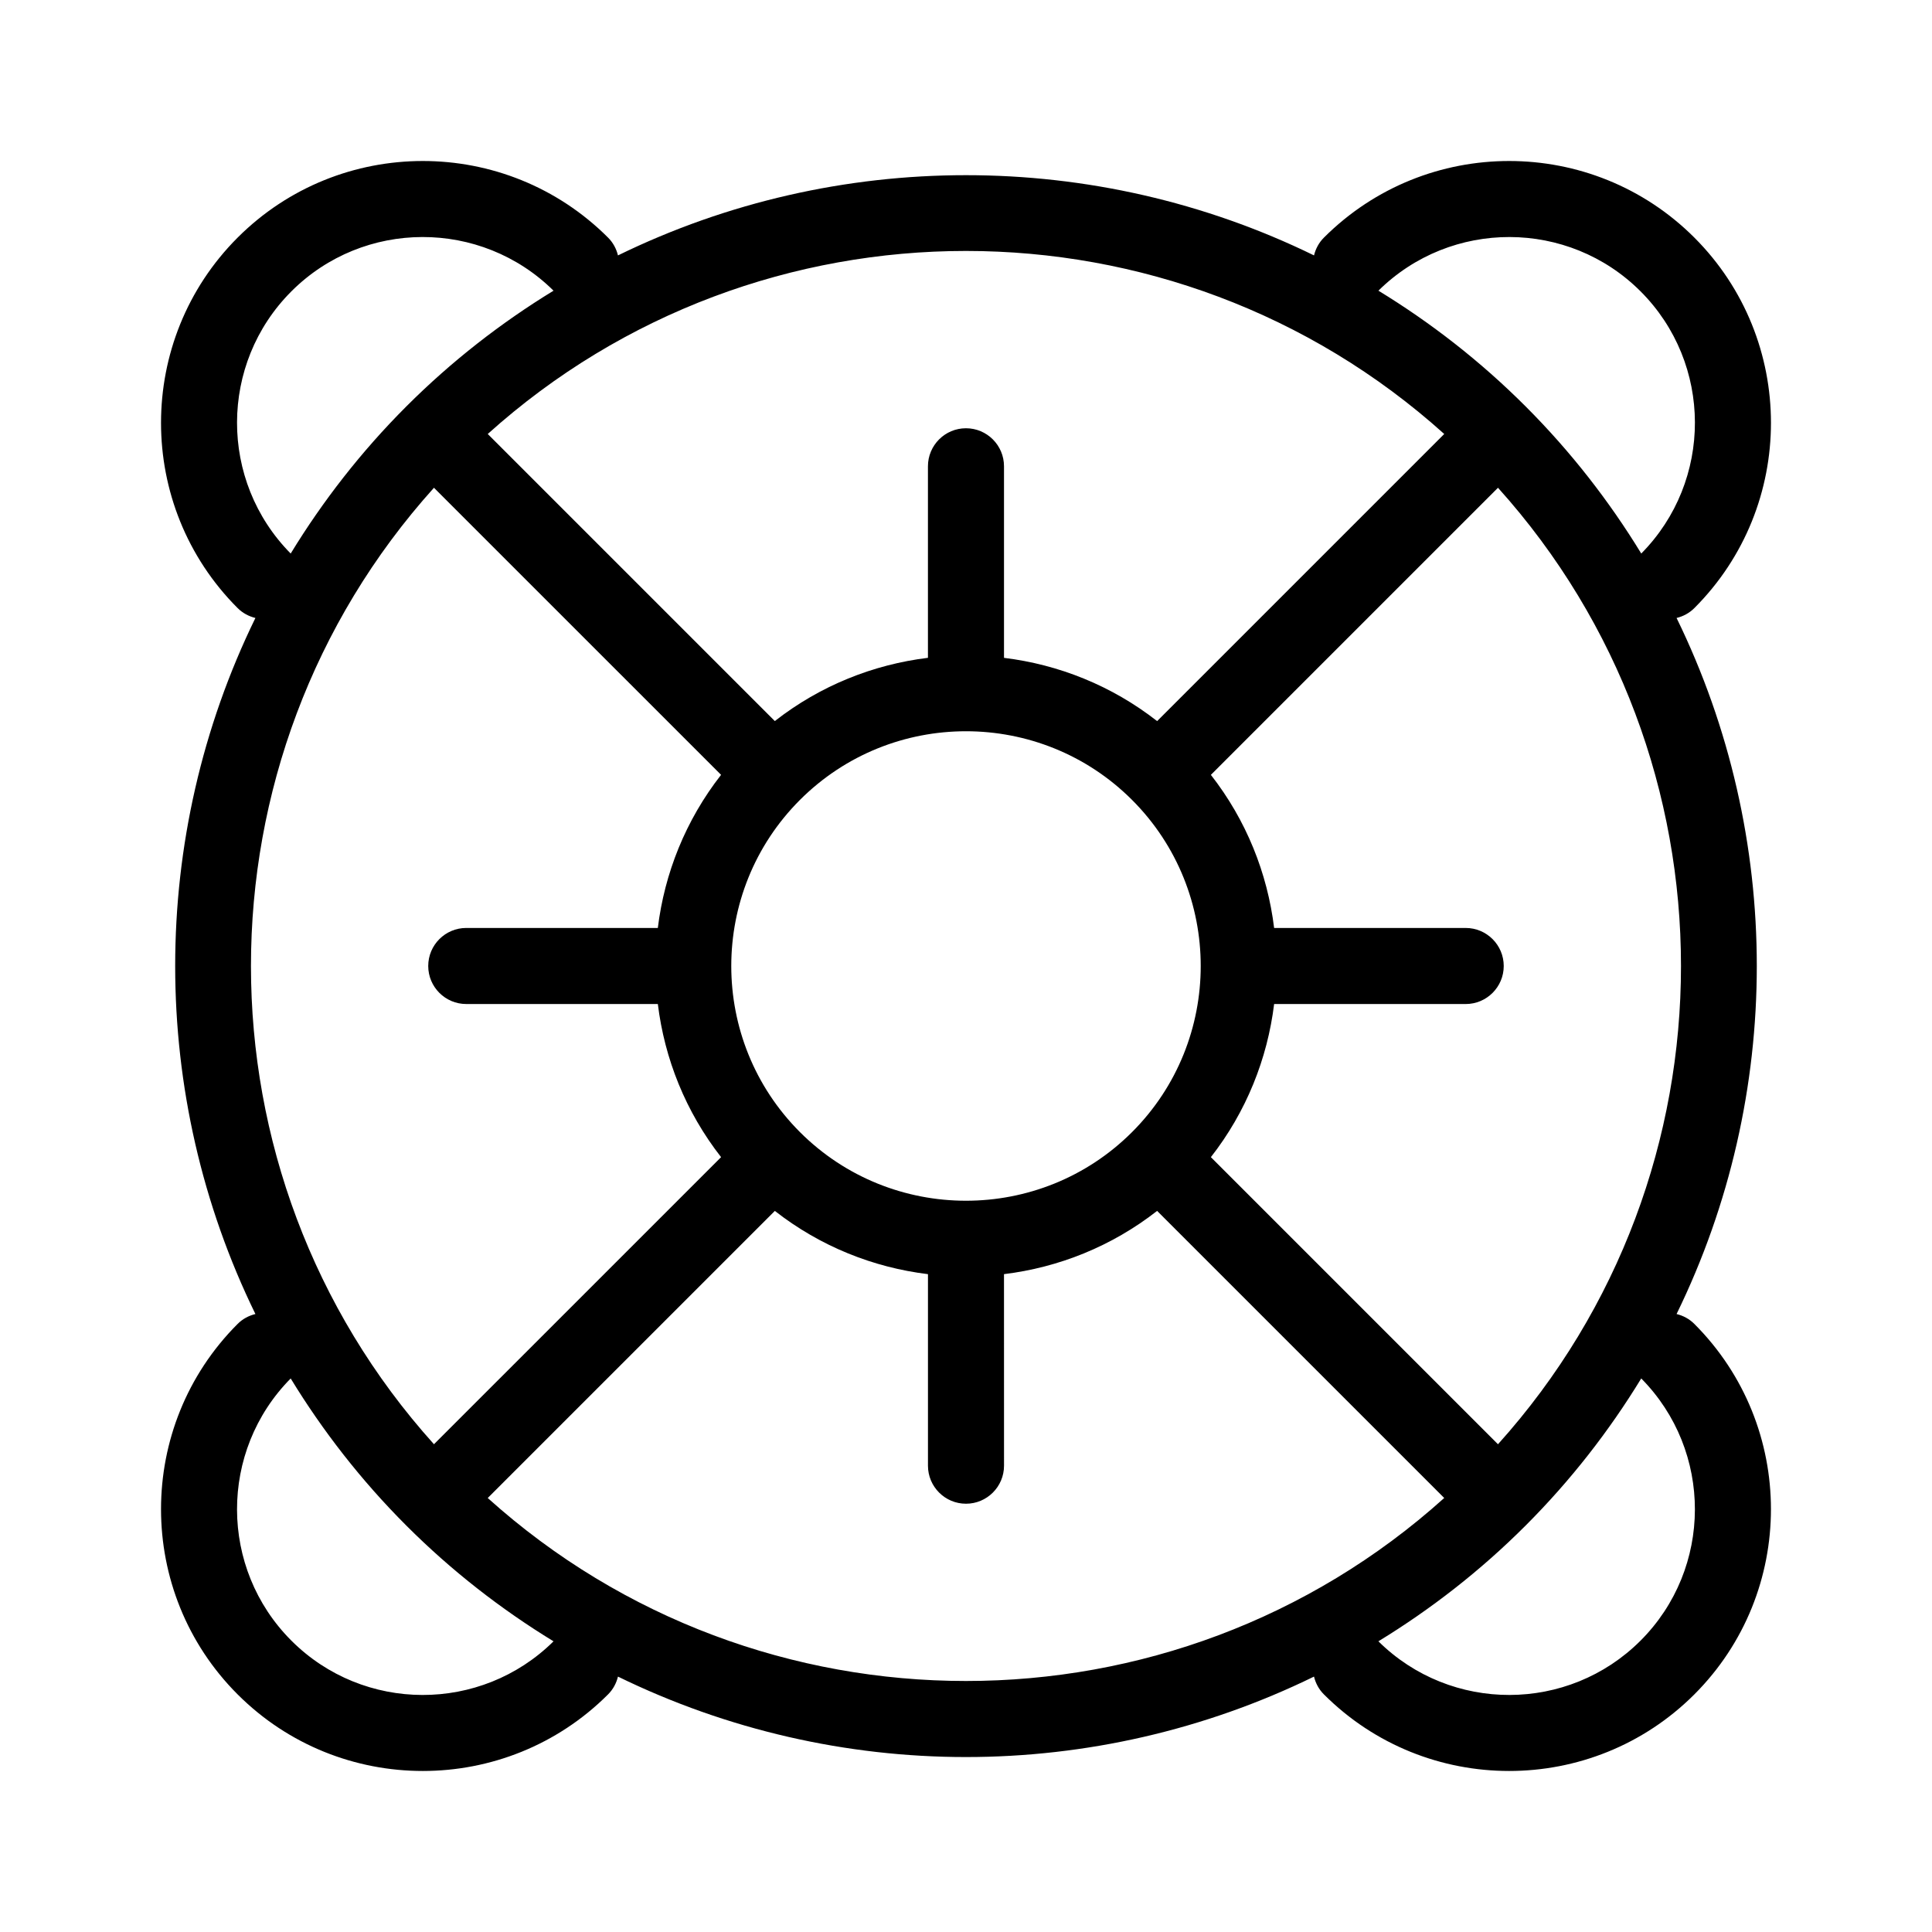 <?xml version="1.0" encoding="UTF-8"?>
<!-- Uploaded to: SVG Repo, www.svgrepo.com, Generator: SVG Repo Mixer Tools -->
<svg fill="#000000" width="800px" height="800px" version="1.1" viewBox="144 144 512 512" xmlns="http://www.w3.org/2000/svg">
 <path d="m588.31 492.23c28.348-58.008 28.348-126.45 0-184.46 1.723-0.422 3.367-1.273 4.715-2.625 27.066-27.066 27.066-71.109 0-98.176-27.07-27.07-71.102-27.07-98.172 0-1.352 1.344-2.203 2.992-2.625 4.715-58.008-28.348-126.45-28.348-184.46 0-0.422-1.723-1.273-3.371-2.625-4.715-27.07-27.07-71.102-27.07-98.172 0-27.066 27.07-27.066 71.113 0 98.176 1.352 1.352 2.992 2.195 4.715 2.625-28.348 58.008-28.348 126.45 0 184.46-1.723 0.422-3.367 1.273-4.715 2.625-27.066 27.066-27.066 71.109 0 98.176 13.539 13.539 31.312 20.297 49.086 20.297 17.773 0 35.555-6.766 49.086-20.297 1.352-1.352 2.203-2.992 2.625-4.715 29.004 14.172 60.609 21.32 92.227 21.32 31.617 0 63.223-7.144 92.227-21.32 0.422 1.723 1.273 3.371 2.625 4.715 13.539 13.539 31.312 20.297 49.086 20.297 17.773 0 35.555-6.766 49.086-20.297 27.066-27.07 27.066-71.113 0-98.176-1.34-1.348-2.984-2.199-4.707-2.625zm-47.328 34.512-76.086-76.086c9.418-12.051 14.988-26.113 16.762-40.578h50.77c5.562 0 10.078-4.516 10.078-10.078s-4.516-10.078-10.078-10.078l-50.77 0.004c-1.77-14.469-7.344-28.531-16.762-40.578l76.086-76.086c64.664 71.855 64.664 181.62 0 253.48zm-184.99-82.727c-24.262-24.27-24.262-63.758 0-88.027 12.137-12.133 28.066-18.199 44.008-18.199 15.934 0 31.875 6.07 44.008 18.199 24.262 24.27 24.262 63.758 0 88.027-24.273 24.258-63.754 24.258-88.016 0zm222.78-222.8c19.145 19.148 19.195 50.25 0.18 69.477-8.473-13.879-18.66-27.004-30.656-39s-25.121-22.184-39-30.66c19.238-19.008 50.34-18.961 69.477 0.184zm-52.035 37.797-76.086 76.086c-12.047-9.418-26.105-14.992-40.578-16.762v-50.766c0-5.562-4.516-10.078-10.078-10.078s-10.078 4.516-10.078 10.078v50.758c-14.469 1.77-28.531 7.344-40.578 16.762l-76.078-76.078c35.926-32.336 81.324-48.508 126.74-48.508 45.402 0.008 90.816 16.184 126.74 48.508zm-305.52-37.797c19.145-19.145 50.25-19.195 69.477-0.18-13.879 8.48-27.004 18.668-39 30.66-11.996 11.996-22.184 25.121-30.656 39-19.016-19.23-18.965-50.328 0.18-69.48zm37.789 52.047 76.086 76.082c-9.418 12.051-14.988 26.113-16.762 40.578l-50.766-0.004c-5.562 0-10.078 4.516-10.078 10.078s4.516 10.078 10.078 10.078h50.77c1.77 14.469 7.344 28.531 16.762 40.578l-76.09 76.086c-64.664-71.855-64.664-181.62 0-253.48zm-37.789 305.52c-19.145-19.148-19.195-50.25-0.18-69.477 8.473 13.879 18.66 27.004 30.656 39 11.996 11.996 25.121 22.184 39 30.66-19.227 19.016-50.328 18.965-69.477-0.184zm52.039-37.797 76.086-76.082c12.047 9.418 26.105 14.992 40.578 16.762v50.758c0 5.562 4.516 10.078 10.078 10.078s10.078-4.516 10.078-10.078l-0.008-50.762c14.469-1.77 28.531-7.344 40.578-16.762l76.086 76.082c-71.855 64.664-181.62 64.664-253.48 0.004zm305.51 37.797c-19.145 19.145-50.254 19.195-69.477 0.18 13.879-8.48 27.004-18.66 39-30.66 11.996-11.996 22.184-25.121 30.656-39 19.016 19.23 18.969 50.328-0.18 69.48z"/>
</svg>